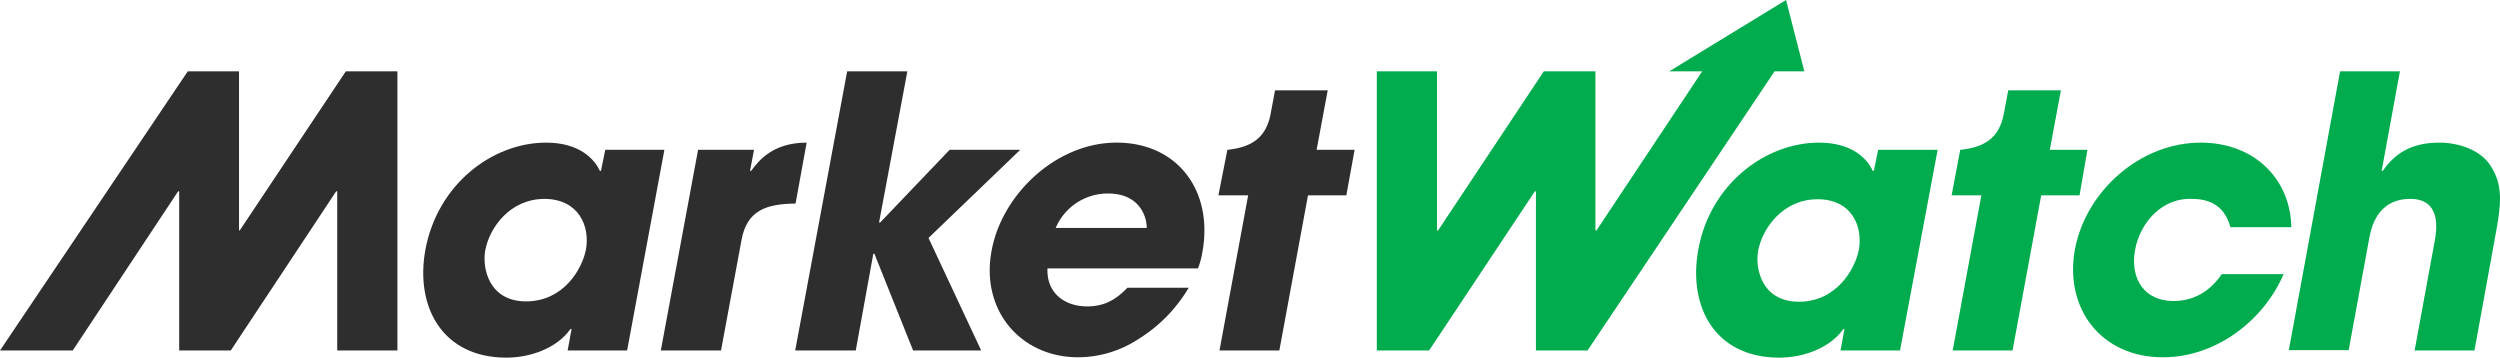 <svg id="marketwatch" xmlns="http://www.w3.org/2000/svg" width="697.626" height="99.8" viewBox="0 0 697.626 99.8">
  <g id="Group_1" data-name="Group 1">
    <path id="Path_2" data-name="Path 2" d="M168.9,41.8l-1.2,5.9h-.3c-1.5-3.3-5.7-7.9-15-7.9-15,0-30.3,11.6-33.7,29.9-2.9,16,4.8,30.1,22.6,30.1,6.5,0,14-2.5,17.9-8h.3l-1.1,6H175l10.4-56H168.9Zm-5.4,27.9c-1.1,5.5-6.3,14.4-16.7,14.4-10.2,0-12.3-9-11.4-14.2,1.2-6.4,6.9-14.4,16.6-14.4,9.5.1,12.7,7.6,11.5,14.2Zm31.3-27.9h15.6l-1.1,5.9h.3c2-2.7,5.9-7.9,15.5-7.9l-3.1,17c-7.9.1-13.6,1.7-15.1,10.3l-5.7,30.7H184.4l10.4-56Zm41.6-21.9h16.8l-7.9,42.2h.3L265,41.8h19.7L259.1,66.4l14.7,31.4h-19L244,70.8h-.3l-4.9,27H221.9Z" fill="#2e2e2e"/>
    <path id="Path_3" data-name="Path 3" d="M311.6,39.8c-17,0-32.1,14.6-34.9,30.2-3.1,16.6,8.1,29.7,24.2,29.7a30.856,30.856,0,0,0,16.8-5.1,41.727,41.727,0,0,0,14-14.3H314.6c-2.8,2.9-6,5.2-11.2,5.2-6.5,0-11.4-3.9-11.1-10.6h42a22.308,22.308,0,0,0,1.2-4.4c3.2-17.1-6.8-30.7-23.9-30.7Zm-17,23.8A15.756,15.756,0,0,1,309.2,54c8.7,0,10.8,6.3,10.8,9.6ZM96.5,19.9,66.9,64.3h-.2V19.9H52.4L0,97.8H20.3L49.7,53.4H50V97.8H64.4L93.8,53.4h.3V97.8h16.8V19.9ZM378,41.8H367.4l3.1-16.6H355.8l-1.2,6.4c-1.3,7.3-5.9,9.5-12,10.2h-.1L340,54.5h8.3l-8,43.3H357l8-43.3h10.7L378,41.8Z" fill="#2e2e2e"/>
  </g>
  <path id="Path_4" data-name="Path 4" d="M637.2,76.6c-5.5,12.7-18.6,23.1-33.7,23.1-17,0-27.5-13.4-24.5-30.1,3.1-16.4,18.3-29.8,35.1-29.8,14.8,0,25,9.9,25.3,23.6h-17c-1.1-3.9-3.6-7.9-10.7-7.9-7.9-.4-14.4,6.1-15.9,14.2-1.5,8.2,2.7,14.3,10.7,14.3,6.9,0,11.1-4,13.5-7.5h17.2ZM498.4,0,465.8,19.9H475L445.5,64.3h-.3V19.9H430.8L401.3,64.3H401V19.9H384.2V97.8h14.6l29.5-44.4h.3V97.8H443l52.2-77.9h8.3Zm31.8,97.8H513.6l1.1-6h-.3c-3.9,5.5-11.4,8-17.9,8-17.8,0-25.5-14-22.6-30.1,3.3-18.3,18.7-29.9,33.7-29.9,9.2,0,13.5,4.5,15,7.9h.3l1.2-5.9h16.6ZM502,84.2c10.4,0,15.6-9,16.7-14.4,1.2-6.7-2-14.2-11.5-14.2-9.6,0-15.4,8-16.6,14.4-.9,5.2,1.2,14.2,11.4,14.2Zm80.5-42.4H572l3.1-16.6H560.4l-1.2,6.4c-1.3,7.3-5.9,9.5-12,10.2H547l-2.4,12.7h8.3l-8,43.3h16.7l8-43.3h10.7l2.2-12.7ZM653,19.9h16.7l-5.1,27.8h.3c3.6-5.2,8.4-7.9,15.8-7.9,5.3,0,11.4,2,14.2,6.3,3.6,5.5,3.2,10.4,1.3,20.4l-5.7,31.3H673.8l5.6-30.5c.5-2.7,2.1-11.8-6.8-11.8-9.4,0-11,8.4-11.5,11.2l-5.7,31H638.7Z" fill="#00ac4e"/>
</svg>
